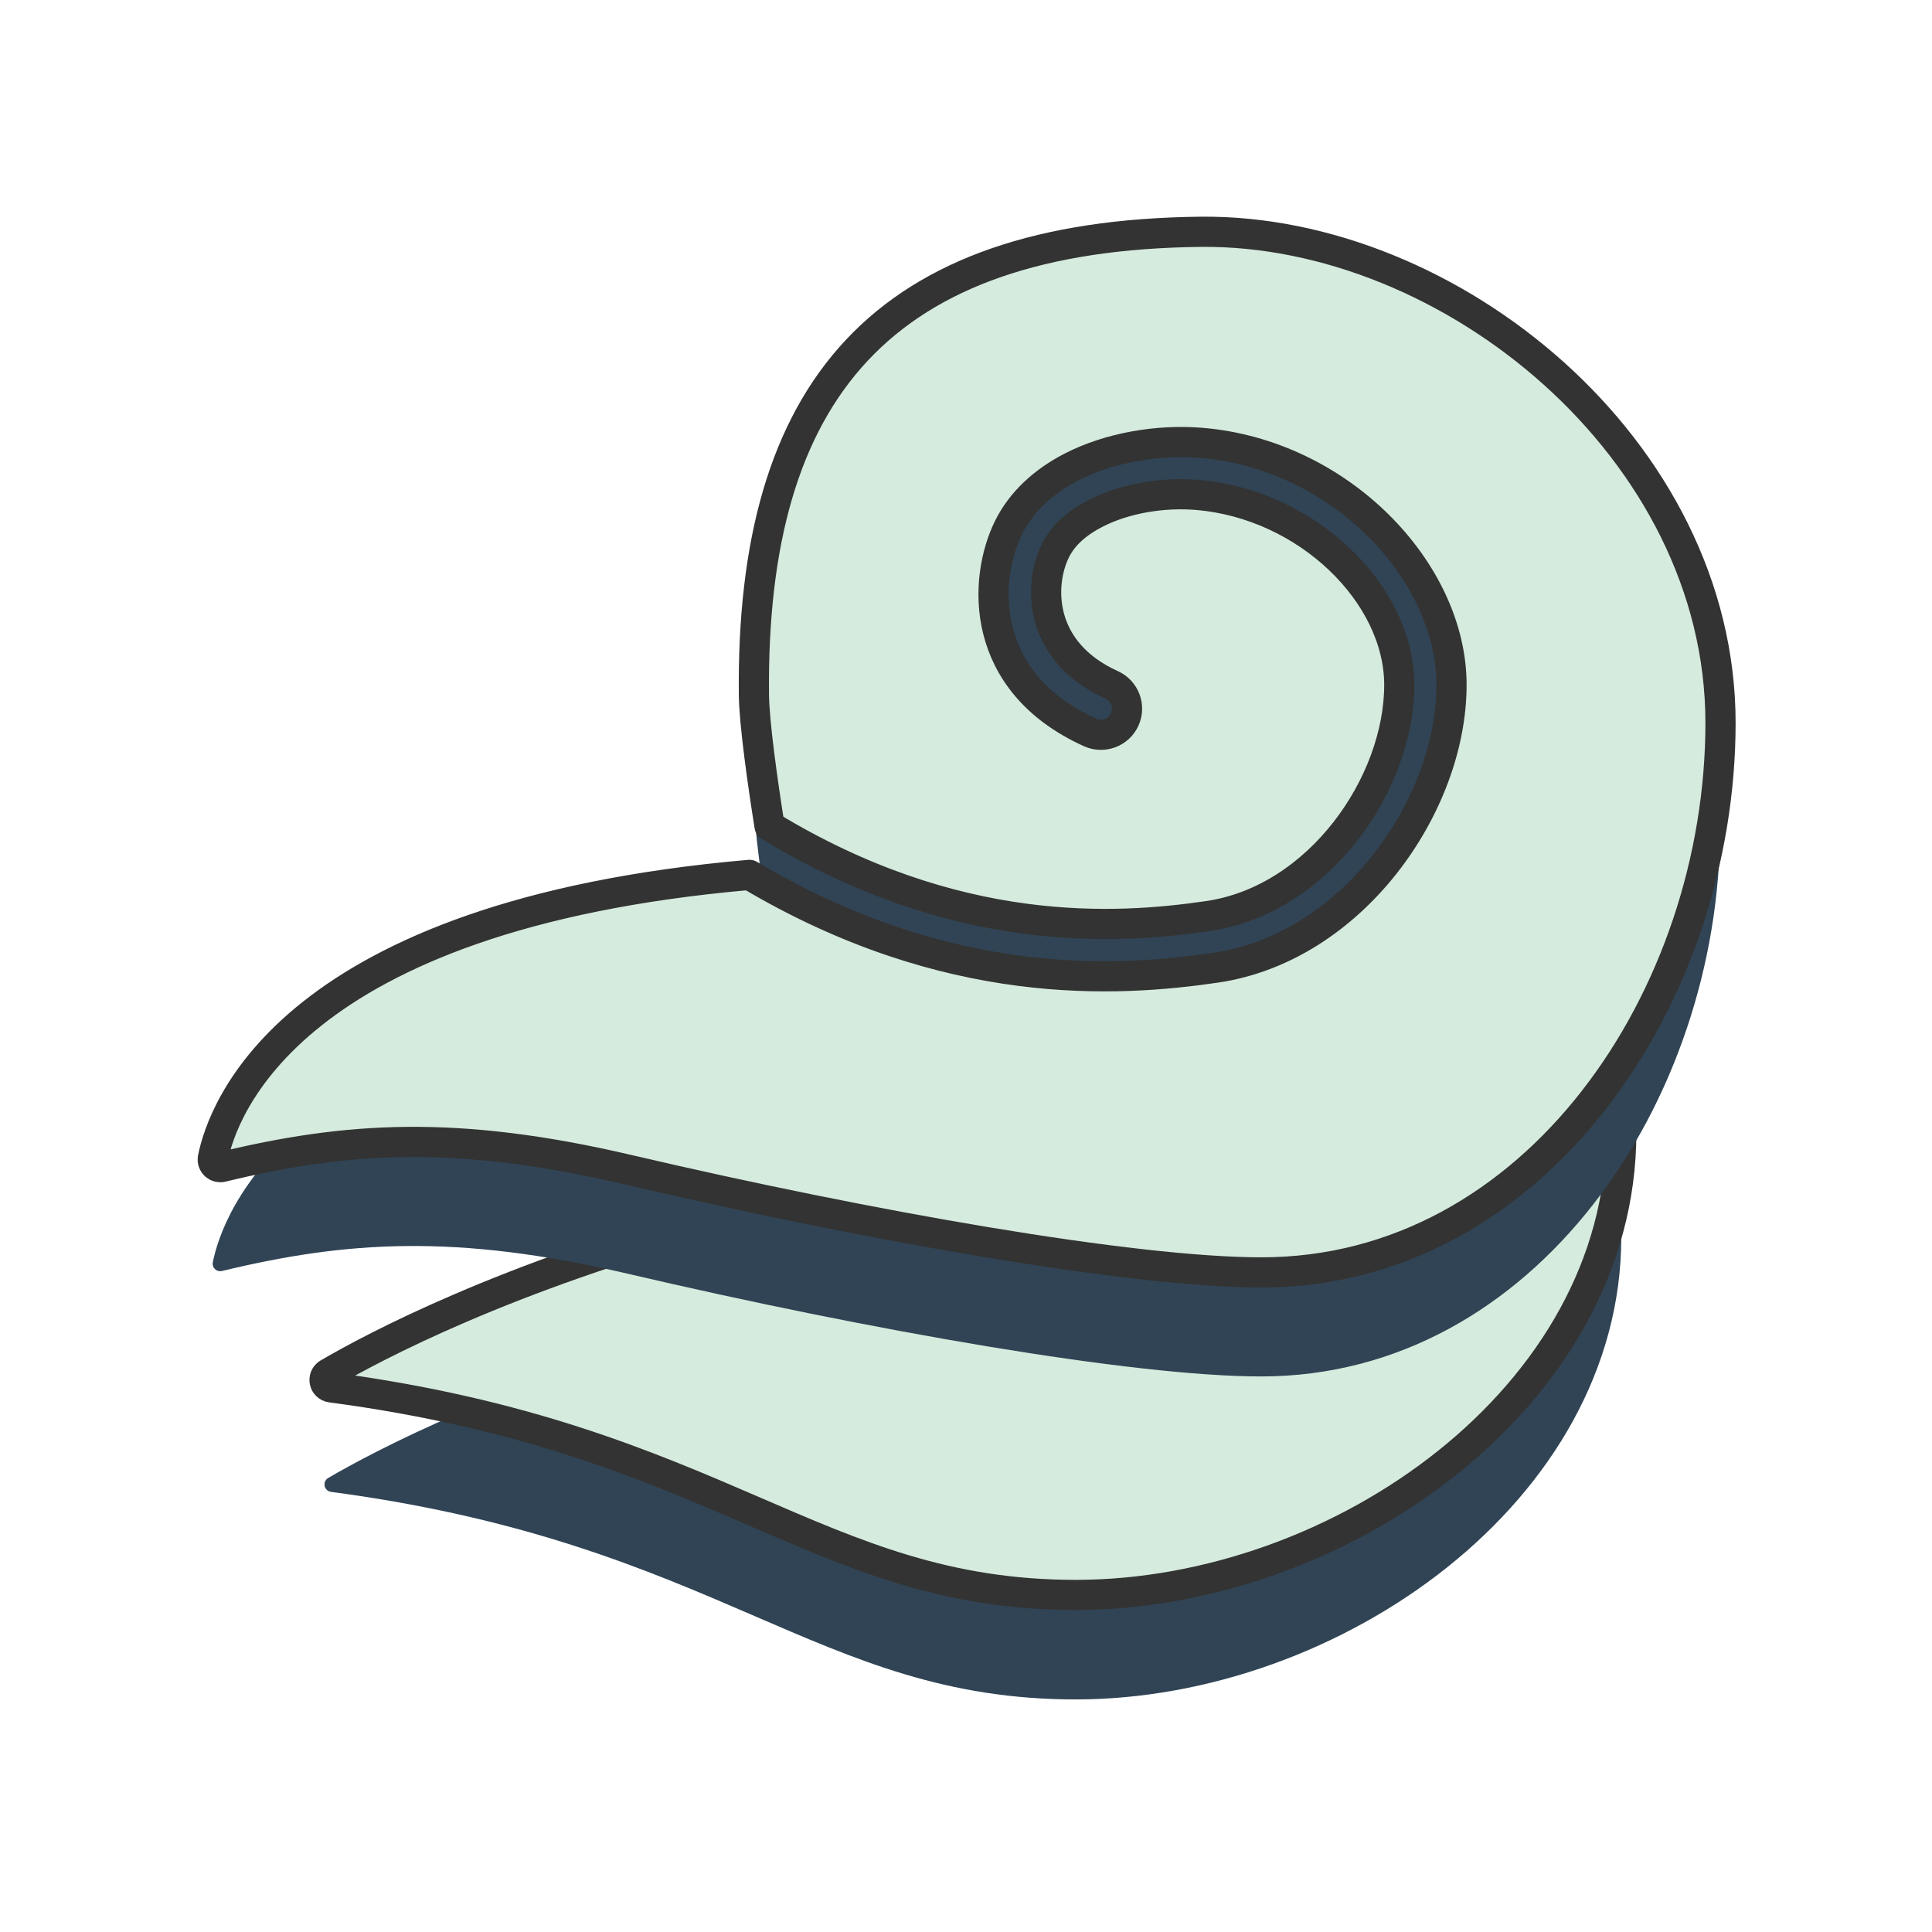 <?xml version="1.0" encoding="UTF-8" standalone="no"?>
<!DOCTYPE svg PUBLIC "-//W3C//DTD SVG 1.1//EN" "http://www.w3.org/Graphics/SVG/1.1/DTD/svg11.dtd">
<svg width="100%" height="100%" viewBox="0 0 256 256" version="1.1" xmlns="http://www.w3.org/2000/svg" xmlns:xlink="http://www.w3.org/1999/xlink" xml:space="preserve" xmlns:serif="http://www.serif.com/" style="fill-rule:evenodd;clip-rule:evenodd;stroke-linecap:round;stroke-linejoin:round;stroke-miterlimit:1.5;">
    <g transform="matrix(1.153,0,0,1.153,-17.001,-25.911)">
        <g transform="matrix(1.308,0,0,1.308,-46.022,-81.07)">
            <path d="M188.906,187.857C188.906,211.026 164.137,228.474 140.968,228.474C118.205,228.474 109.73,214.77 75.537,210.239C75.265,210.2 75.045,209.997 74.985,209.728C74.926,209.46 75.039,209.182 75.27,209.032C83.301,204.329 121.717,184.329 188.906,187.857" style="fill:rgb(48,68,85);"/>
        </g>
        <g transform="matrix(1.308,0,0,1.308,-46.022,-93.078)">
            <path d="M188.906,187.857C188.906,211.026 164.137,228.474 140.968,228.474C118.205,228.474 109.73,214.77 75.537,210.239C75.265,210.2 75.045,209.997 74.985,209.728C74.926,209.46 75.039,209.182 75.27,209.032C83.301,204.329 121.717,184.329 188.906,187.857" style="fill:rgb(213,235,221);stroke:rgb(51,51,51);stroke-width:2.65px;"/>
        </g>
        <g transform="matrix(0.867,0,0,0.867,14.744,22.471)">
            <path d="M177.503,124.975C173.076,130.246 167.056,134.205 160.12,135.222C147.83,137.025 126.677,138.297 101.98,123.303C101.077,117.657 99.95,109.644 99.91,105.953C99.471,65.513 116.966,44.986 159.148,44.551C192.142,44.211 228,73.345 228,109.621C228,145.897 203.447,182.451 167.171,182.451C150.151,182.451 115.416,176.367 83.164,168.826C60.388,163.501 45.855,164.506 29.425,168.476C29.105,168.554 28.766,168.468 28.521,168.248C28.275,168.027 28.155,167.7 28.198,167.373C29.474,160.943 38.34,135.105 99.315,129.773C125.564,145.372 148.018,143.99 161.124,142.068C175.557,139.951 186.856,127.538 190.82,114.453C187.402,118.963 182.822,122.606 177.503,124.975Z" style="fill:rgb(48,68,85);"/>
        </g>
        <path d="M103.183,117.406C102.4,112.51 101.422,105.561 101.387,102.361C101.007,67.29 116.179,49.488 152.76,49.111C181.373,48.816 212.47,74.082 212.47,105.541C212.47,137 191.177,168.701 159.718,168.701C144.957,168.701 114.835,163.424 86.865,156.885C67.113,152.267 54.51,153.139 40.262,156.581C39.984,156.649 39.69,156.575 39.478,156.384C39.265,156.192 39.16,155.908 39.198,155.625C40.304,150.048 47.993,127.642 100.871,123.017C123.635,136.545 143.108,135.346 154.473,133.68C170.145,131.382 181.555,115.085 181.555,101.176C181.555,88.108 168.7,74.659 152.76,73.365C147.817,72.964 142.263,73.892 137.888,76.142C134.69,77.788 132.112,80.136 130.65,83.104C127.717,89.056 127.199,100.848 140.03,106.649C141.539,107.331 143.317,106.66 143.999,105.151C144.681,103.642 144.01,101.864 142.502,101.182C134.033,97.353 134.097,89.684 136.032,85.756C136.947,83.899 138.632,82.507 140.633,81.478C144.056,79.717 148.407,79.031 152.275,79.345C164.982,80.377 175.555,90.758 175.555,101.176C175.555,112.506 166.368,125.871 153.603,127.743C142.945,129.306 124.6,130.409 103.183,117.406Z" style="fill:rgb(213,235,221);stroke:rgb(51,51,51);stroke-width:3.47px;"/>
    </g>
</svg>
